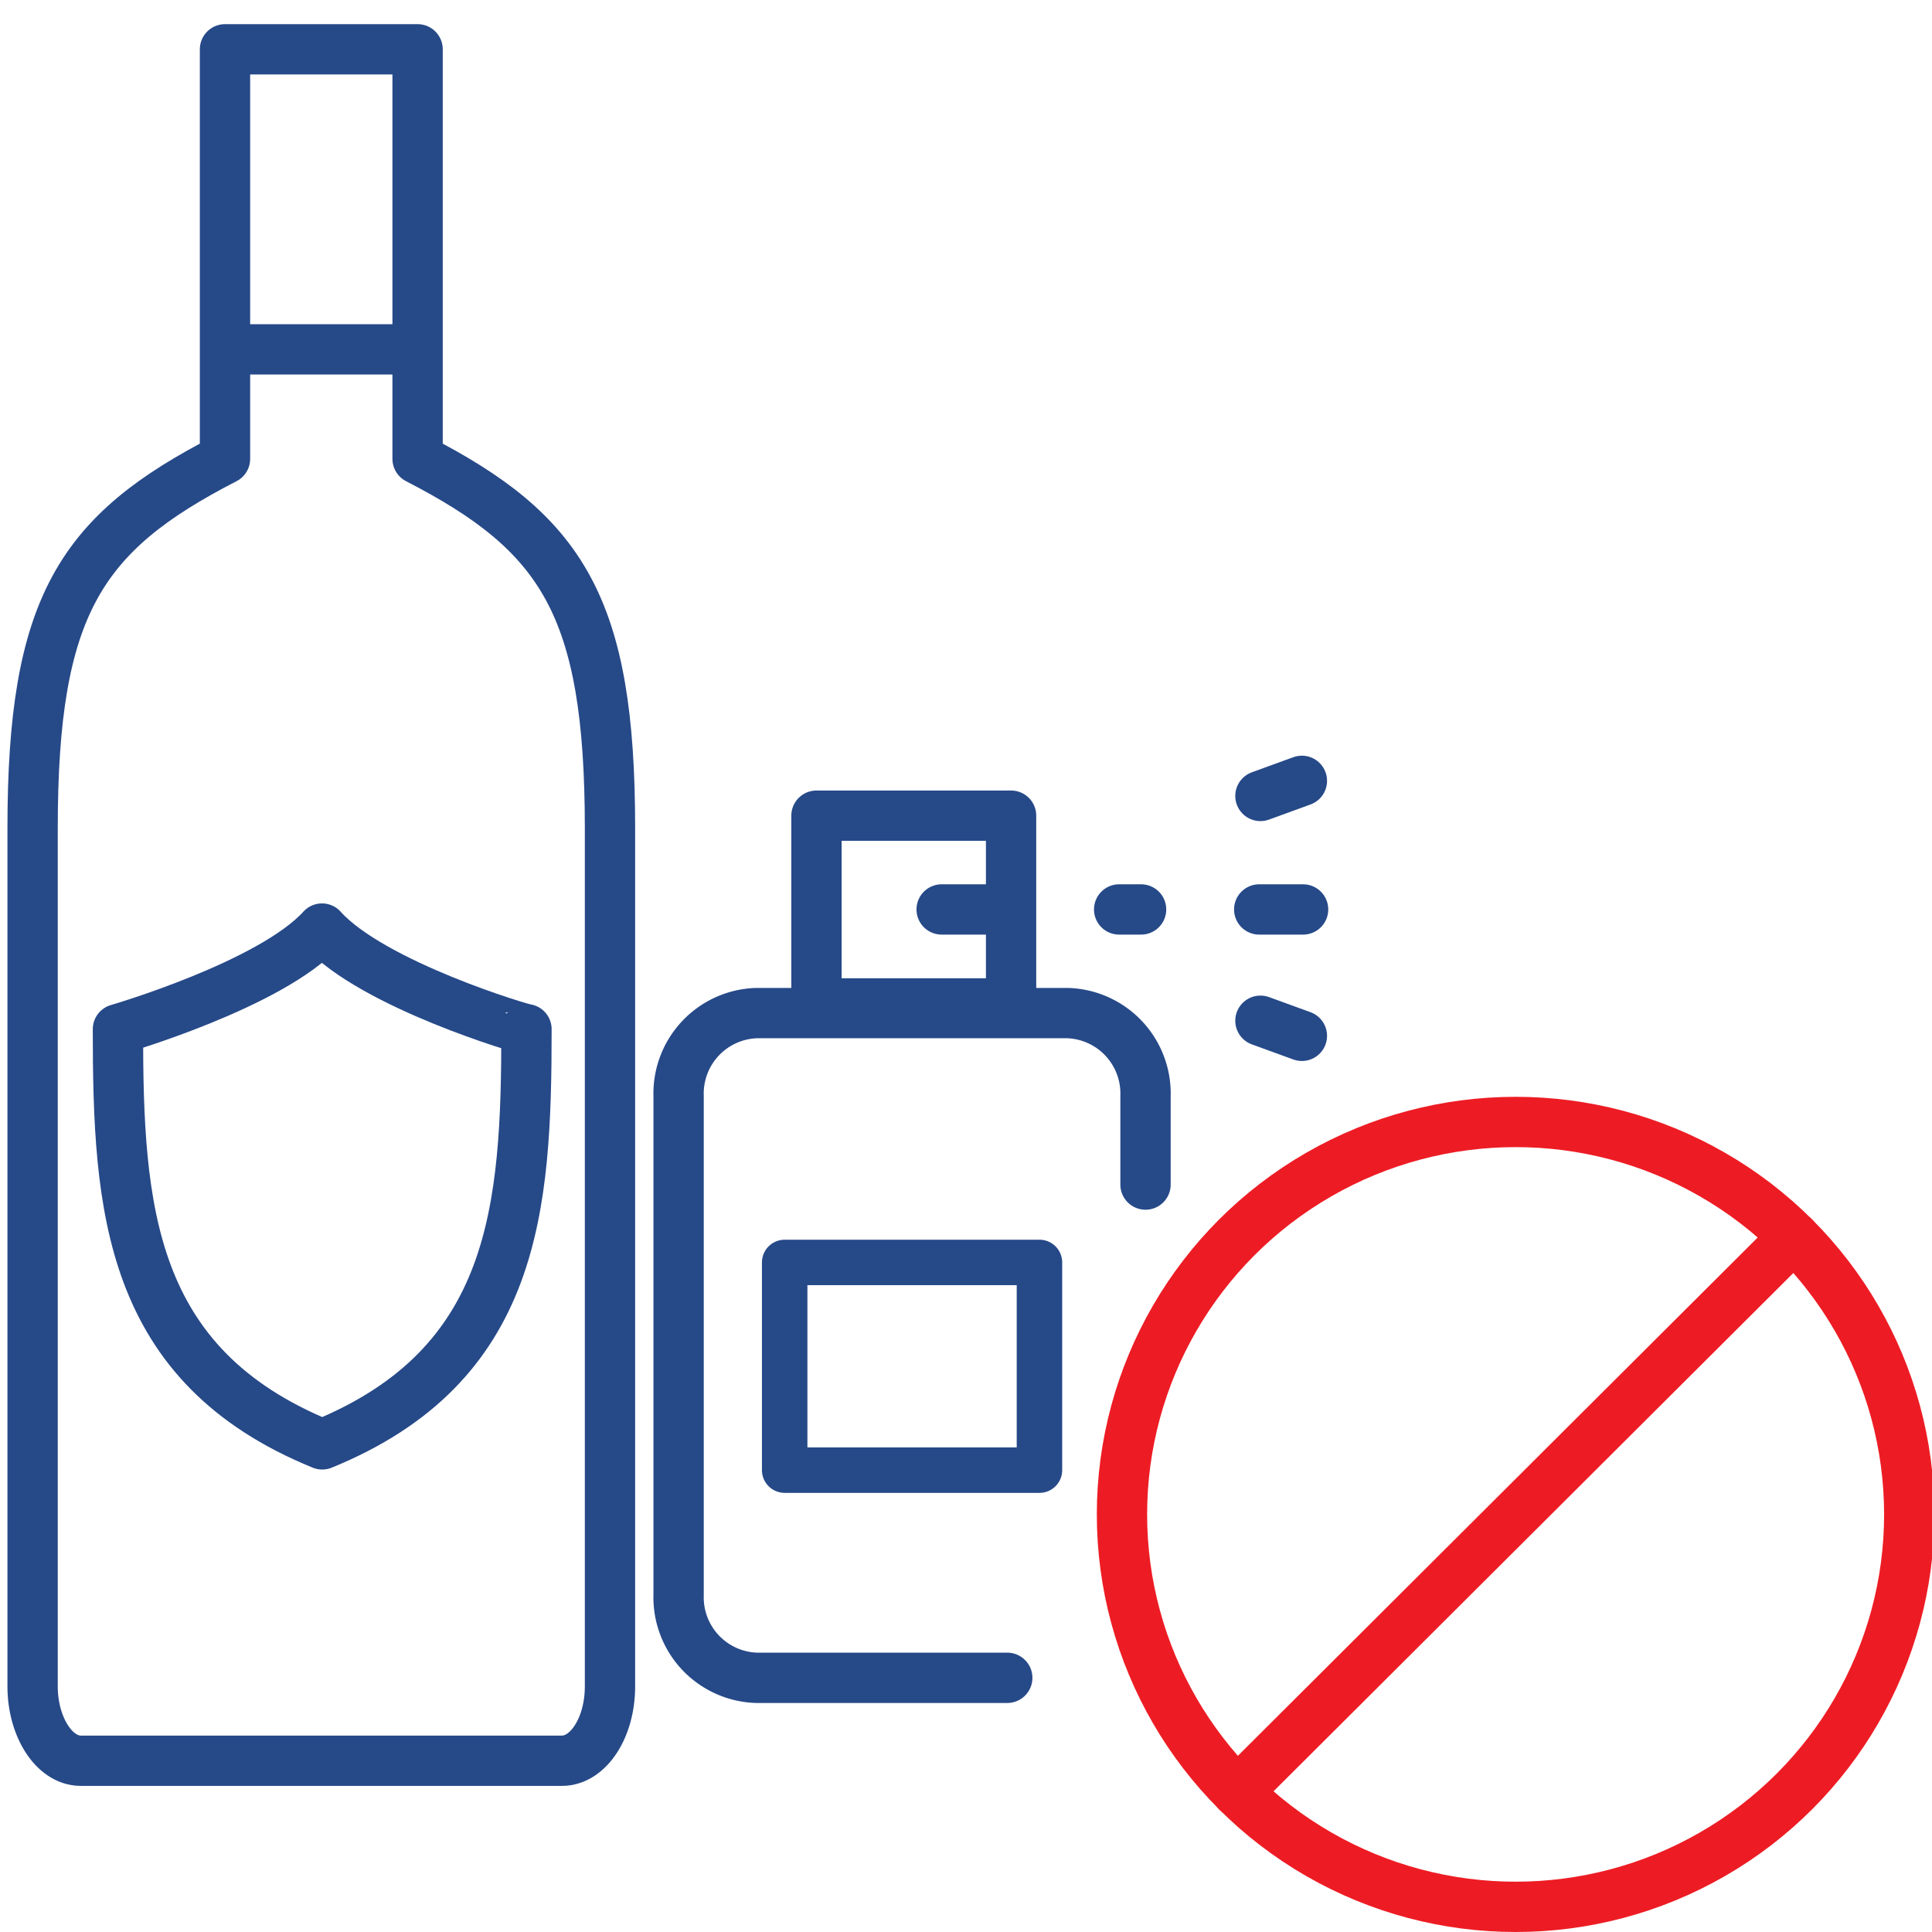 <svg xmlns="http://www.w3.org/2000/svg" viewBox="0 0 96 96"><defs><style>.\32 a9aa267-f914-4ffc-accb-3b75efd67b6f,.e46a11ff-3af5-4d25-a477-82777e76e225,.ec8882f9-0a98-4b7d-9e99-a7e3ad292cd5{fill:none;stroke-linecap:round;stroke-linejoin:round;}.\32 a9aa267-f914-4ffc-accb-3b75efd67b6f,.e46a11ff-3af5-4d25-a477-82777e76e225{stroke:#264988;}.\32 a9aa267-f914-4ffc-accb-3b75efd67b6f,.ec8882f9-0a98-4b7d-9e99-a7e3ad292cd5{stroke-width:2.5px;}.e46a11ff-3af5-4d25-a477-82777e76e225{stroke-width:2.26px;}.ec8882f9-0a98-4b7d-9e99-a7e3ad292cd5{stroke:#ed1c24;}</style></defs><title>no-alcohol</title><g id="2e676d2d-2320-47cf-a1ea-86aa17abf996" data-name="base"><path class="2a9aa267-f914-4ffc-accb-3b75efd67b6f" d="M11.18,2.45V22.8C4,26.49,1.62,30.09,1.62,41.16V83.8c0,2,1.07,3.69,2.39,3.69H27.92c1.32,0,2.39-1.65,2.39-3.69V41.16c0-11.07-2.39-14.67-9.56-18.36V2.45Z"/><line class="2a9aa267-f914-4ffc-accb-3b75efd67b6f" x1="11.21" y1="17.36" x2="20.19" y2="17.36"/><path class="2a9aa267-f914-4ffc-accb-3b75efd67b6f" d="M16,46.14h0c-2.53,2.79-10.14,5-10.14,5,0,8.89.51,16.7,10.15,20.63,9.64-3.93,10.15-11.74,10.15-20.63C26.12,51.19,18.5,48.93,16,46.14Z"/><rect class="2a9aa267-f914-4ffc-accb-3b75efd67b6f" x="40.57" y="40.53" width="9.67" height="9.33"/><line class="2a9aa267-f914-4ffc-accb-3b75efd67b6f" x1="55.61" y1="45.19" x2="56.7" y2="45.19"/><line class="2a9aa267-f914-4ffc-accb-3b75efd67b6f" x1="62.57" y1="45.19" x2="64.75" y2="45.19"/><line class="2a9aa267-f914-4ffc-accb-3b75efd67b6f" x1="49.69" y1="45.19" x2="46.79" y2="45.19"/><rect class="e46a11ff-3af5-4d25-a477-82777e76e225" x="38.99" y="62.73" width="12.66" height="10.32"/><path class="2a9aa267-f914-4ffc-accb-3b75efd67b6f" d="M50.05,83.37H37.59a4,4,0,0,1-3.87-4.13V54.47a4,4,0,0,1,3.87-4.13H53.05a4,4,0,0,1,3.87,4.13v4.39"/><line class="2a9aa267-f914-4ffc-accb-3b75efd67b6f" x1="64.69" y1="38.8" x2="62.63" y2="39.55"/><line class="2a9aa267-f914-4ffc-accb-3b75efd67b6f" x1="62.63" y1="50.72" x2="64.69" y2="51.47"/></g><g id="866d1a74-bf25-4884-bd5c-5b38f71c13fc" data-name="prohibited"><ellipse class="ec8882f9-0a98-4b7d-9e99-a7e3ad292cd5" cx="75.31" cy="75.25" rx="19.56" ry="19.5"/><line class="ec8882f9-0a98-4b7d-9e99-a7e3ad292cd5" x1="61.48" y1="89.04" x2="89.14" y2="61.46"/></g></svg>